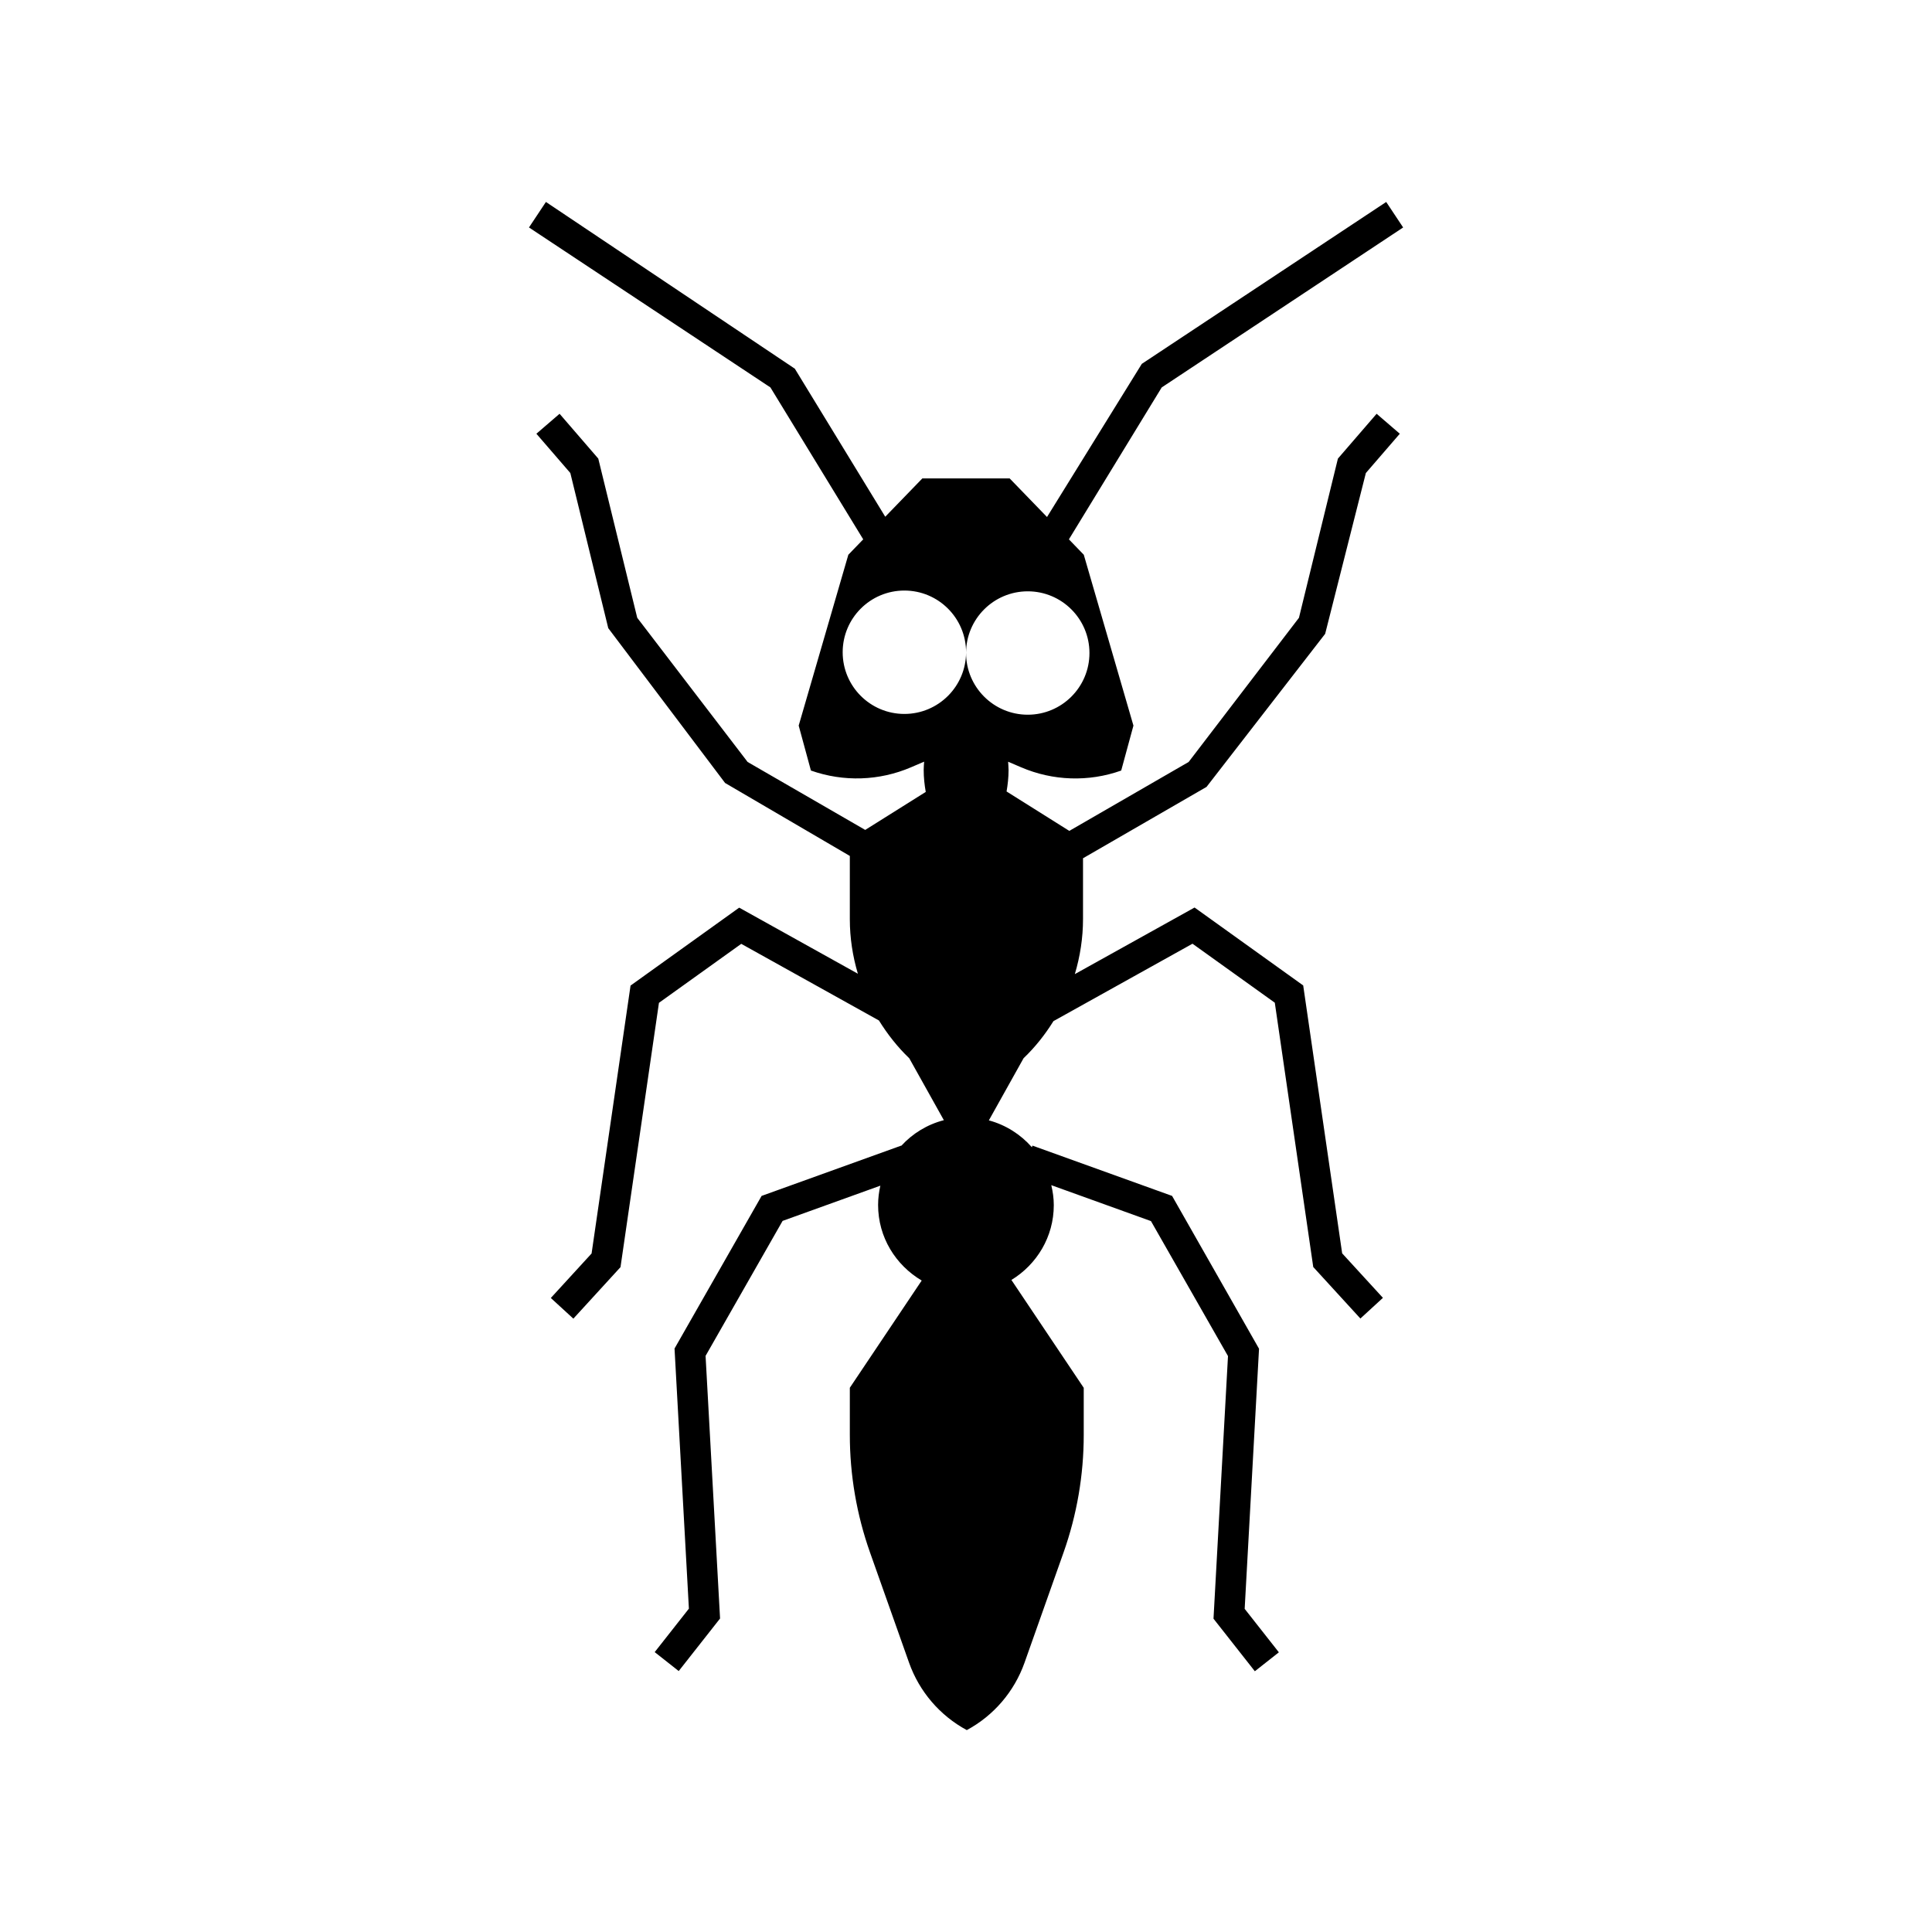 <?xml version="1.0" encoding="utf-8"?>
<!-- Generator: Adobe Illustrator 25.2.3, SVG Export Plug-In . SVG Version: 6.00 Build 0)  -->
<svg version="1.1" id="Calque_1" xmlns="http://www.w3.org/2000/svg" xmlns:xlink="http://www.w3.org/1999/xlink" x="0px" y="0px"
	 viewBox="0 0 300 300" style="enable-background:new 0 0 300 300;" xml:space="preserve">
<path d="M168.17,133.27l19.18-11.08l18.42-23.77l6.32-24.97l5.27-6.1l-3.6-3.1l-6.01,6.96l-6.05,24.72l-17.13,22.39l-18.53,10.7
	l-9.74-6.12c0.18-1.06,0.31-2.17,0.31-3.33c0-0.44-0.05-0.86-0.07-1.29l2.01,0.86c4.93,2.12,10.49,2.31,15.55,0.51l0,0l1.9-6.98
	l-7.71-26.53l-2.31-2.39l14.41-23.59l37.49-24.84l-2.63-3.96L177.3,56.5l-14.72,23.78l-5.8-5.99H150h-6.78l-5.76,5.95l-14.04-22.99
	L84.77,31.36l-2.63,3.96l37.49,24.84l14.41,23.59l-2.31,2.39l-7.71,26.53l1.9,6.98v0c5.06,1.79,10.62,1.61,15.55-0.51l2.03-0.87
	c-0.03,0.43-0.07,0.85-0.07,1.3c0,1.19,0.13,2.32,0.32,3.4l-9.4,5.9l-18.26-10.55L98.95,95.93L92.9,71.21l-6.01-6.96l-3.6,3.1
	l5.27,6.1l5.89,24.09l18.14,24.04l19.37,11.33v9.83c0,2.89,0.44,5.74,1.25,8.46l-18.43-10.26l-16.87,12.1l-6.05,41.6l-6.33,6.91
	l3.5,3.21l7.32-8l5.97-41.04l12.78-9.16l21.38,11.9c1.32,2.12,2.87,4.11,4.71,5.87l5.37,9.61c-2.59,0.67-4.86,2.07-6.61,3.98
	l-0.01-0.03l-21.68,7.81l-13.52,23.7l2.23,40.39l-5.31,6.75l3.73,2.94l6.42-8.16l-2.25-40.78l11.96-20.96l15.18-5.47
	c-0.22,0.97-0.35,1.96-0.35,3c0,5.02,2.74,9.35,6.77,11.73l-11.16,16.65v7.31c0,6.23,1.06,12.41,3.14,18.28l6.06,17.11
	c1.59,4.48,4.78,8.2,8.96,10.46l0,0c4.18-2.25,7.37-5.98,8.96-10.45l6.06-17.11c2.08-5.87,3.14-12.05,3.14-18.28v-7.31l-11.23-16.75
	c3.93-2.4,6.58-6.68,6.58-11.62c0-1.07-0.15-2.1-0.39-3.1l15.48,5.58l11.96,20.96l-2.25,40.78l6.42,8.16l3.73-2.94l-5.31-6.75
	l2.23-40.39L182,185.7l-21.68-7.81l-0.09,0.25c-1.75-1.99-4.05-3.46-6.68-4.17l5.39-9.65c1.81-1.73,3.34-3.67,4.64-5.76l21.59-12.02
	l12.78,9.16l5.97,41.04l7.32,8l3.5-3.21l-6.33-6.91l-6.05-41.6l-16.87-12.1l-18.59,10.34c0.82-2.75,1.27-5.62,1.27-8.55V133.27z
	 M159.59,91.82c5.29,0,9.58,4.29,9.58,9.58c0,5.29-4.29,9.58-9.58,9.58s-9.58-4.29-9.58-9.58C150.01,96.11,154.3,91.82,159.59,91.82
	z M140.43,110.86c-5.29,0-9.58-4.29-9.58-9.58s4.29-9.58,9.58-9.58s9.58,4.29,9.58,9.58S145.72,110.86,140.43,110.86z"/>
</svg>
